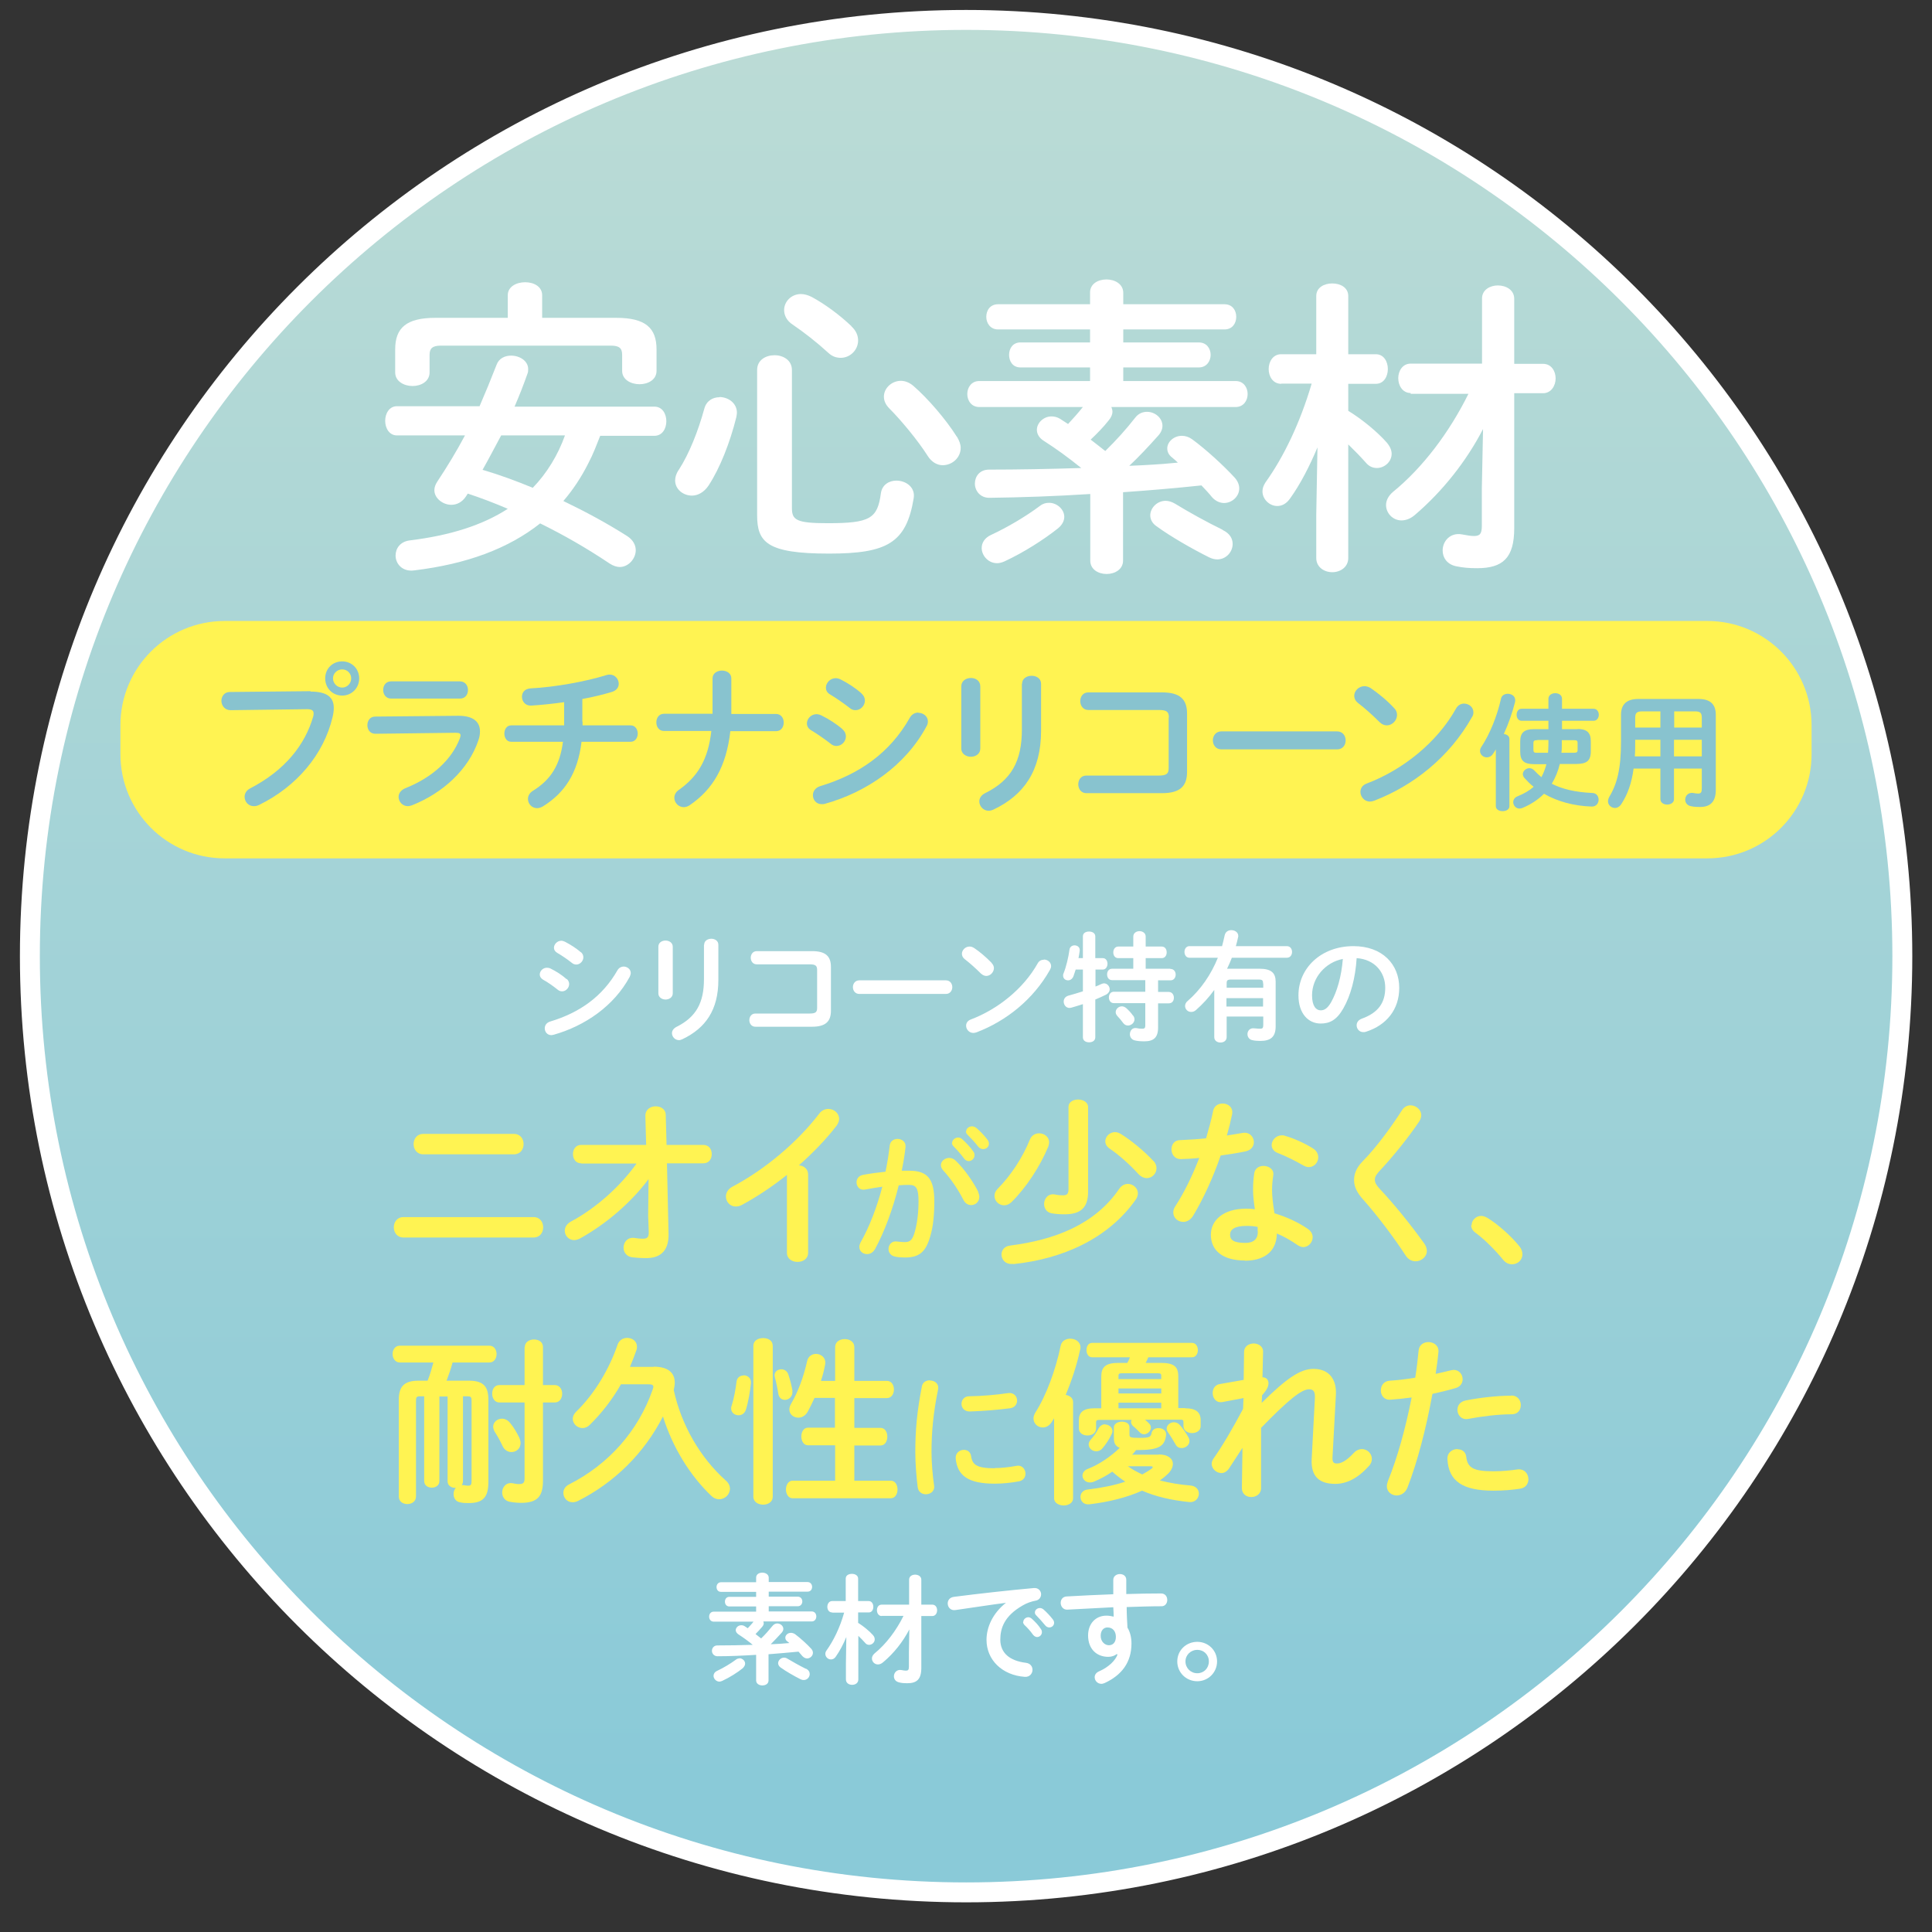 <svg width="194" height="194" viewBox="0 0 194 194" fill="none" xmlns="http://www.w3.org/2000/svg">
<rect x="0" y="0" width="194" height="194" fill="#333333" stroke="none"/>
<path d="M97.01 2C148.93 2 191.02 44.09 191.021 96.01C191.021 147.93 148.93 190.021 97.01 190.021C45.09 190.02 3 147.93 3 96.01C3 44.09 45.09 2 97.01 2Z" fill="url(#paint0_linear_240_609)" stroke="white" stroke-width="2"/>
<path d="M60.284 43.722C59.902 44.686 59.561 45.609 59.079 46.513C58.396 47.879 57.553 49.164 56.569 50.308C58.778 51.372 60.946 52.537 62.995 53.842C63.577 54.224 63.838 54.746 63.838 55.248C63.838 56.091 63.115 56.935 62.231 56.935C61.93 56.935 61.569 56.814 61.227 56.593C58.858 55.007 56.569 53.702 54.24 52.557C51.067 55.067 46.91 56.633 41.589 57.276C40.385 57.437 39.722 56.593 39.722 55.79C39.722 55.067 40.184 54.384 41.148 54.264C45.244 53.762 48.477 52.718 50.987 51.091C49.681 50.529 48.316 50.007 46.971 49.565L46.79 49.846C46.408 50.429 45.866 50.69 45.324 50.69C44.461 50.69 43.617 50.027 43.617 49.224C43.617 48.943 43.718 48.662 43.898 48.38C44.923 46.834 45.846 45.308 46.69 43.722H39.862C39.079 43.722 38.678 42.979 38.678 42.256C38.678 41.533 39.079 40.79 39.862 40.79H48.155C48.738 39.445 49.3 38.08 49.862 36.634C50.103 35.971 50.706 35.71 51.328 35.71C52.171 35.71 53.035 36.232 53.035 37.056C53.035 37.216 53.035 37.337 52.975 37.497C52.573 38.642 52.131 39.766 51.669 40.831H65.705C66.508 40.831 66.91 41.553 66.91 42.296C66.91 43.039 66.508 43.762 65.705 43.762H60.264L60.284 43.722ZM50.987 29.646C50.987 28.783 51.85 28.341 52.734 28.341C53.617 28.341 54.44 28.783 54.44 29.646V31.915H61.89C64.802 31.915 65.926 32.919 65.926 35.088V37.236C65.926 38.14 65.063 38.582 64.219 38.582C63.376 38.582 62.472 38.14 62.472 37.236V35.63C62.472 34.967 62.191 34.706 61.328 34.706H44.28C43.417 34.706 43.136 34.987 43.136 35.63V37.397C43.136 38.3 42.272 38.762 41.429 38.762C40.585 38.762 39.682 38.3 39.682 37.397V35.088C39.682 32.919 40.806 31.915 43.718 31.915H50.987V29.646ZM50.324 43.722C49.702 44.867 49.119 46.011 48.457 47.176C50.163 47.678 51.85 48.3 53.497 48.983C54.922 47.517 56.047 45.65 56.73 43.722H50.324Z" fill="white"/>
<path d="M72.231 39.867C73.094 39.867 73.998 40.449 73.998 41.453C73.998 41.573 73.957 41.734 73.937 41.895C73.295 44.465 72.291 47.015 71.146 48.762C70.684 49.445 70.062 49.766 69.48 49.766C68.616 49.766 67.793 49.144 67.793 48.24C67.793 47.899 67.913 47.517 68.174 47.156C69.199 45.569 70.102 43.3 70.725 41.031C70.945 40.228 71.588 39.887 72.251 39.887L72.231 39.867ZM76.026 37.156C76.026 36.152 76.889 35.67 77.773 35.67C78.656 35.67 79.52 36.172 79.52 37.156V51.011C79.52 52.216 79.961 52.537 83.114 52.537C87.371 52.537 88.114 52.075 88.455 49.525C88.576 48.662 89.299 48.26 90.001 48.26C90.965 48.26 91.929 48.923 91.748 50.027C91.005 54.525 89.078 55.589 83.234 55.589C76.99 55.589 76.026 54.445 76.026 51.714V37.176V37.156ZM85.483 32.758C85.985 33.22 86.166 33.722 86.166 34.184C86.166 35.148 85.363 35.931 84.419 35.931C84.017 35.931 83.576 35.81 83.174 35.429C81.99 34.345 80.745 33.381 79.6 32.598C78.978 32.196 78.737 31.634 78.737 31.132C78.737 30.288 79.459 29.526 80.423 29.526C80.765 29.526 81.106 29.626 81.487 29.807C82.833 30.529 84.319 31.634 85.503 32.758H85.483ZM96.085 43.843C96.326 44.244 96.467 44.626 96.467 44.967C96.467 45.971 95.604 46.714 94.66 46.714C94.138 46.714 93.576 46.433 93.174 45.81C92.17 44.224 90.463 42.176 89.319 41.031C88.917 40.63 88.756 40.228 88.756 39.827C88.756 38.963 89.56 38.24 90.463 38.24C90.865 38.24 91.306 38.401 91.708 38.742C93.174 40.007 95.001 42.136 96.085 43.863V43.843Z" fill="white"/>
<path d="M111.607 40.891C111.667 41.051 111.707 41.212 111.707 41.353C111.707 41.593 111.586 41.915 111.325 42.216C110.803 42.879 110.181 43.521 109.518 44.144C110.02 44.525 110.522 44.927 110.984 45.288C112.068 44.224 113.072 43.12 113.996 41.935C114.337 41.493 114.779 41.353 115.181 41.353C115.984 41.353 116.727 41.975 116.727 42.758C116.727 43.059 116.606 43.421 116.285 43.762C115.281 44.887 114.357 45.871 113.394 46.774C115 46.714 116.647 46.614 118.273 46.453C118.092 46.272 117.892 46.111 117.711 45.951C117.329 45.67 117.209 45.328 117.209 45.027C117.209 44.385 117.851 43.762 118.675 43.762C119.016 43.762 119.357 43.863 119.699 44.103C121.104 45.128 122.891 46.774 123.996 47.979C124.297 48.32 124.438 48.702 124.438 49.043C124.438 49.846 123.715 50.509 122.911 50.509C122.51 50.509 122.068 50.328 121.707 49.927C121.405 49.545 121.024 49.144 120.642 48.742C117.992 49.023 115.382 49.244 112.771 49.425V56.292C112.771 57.156 111.968 57.637 111.125 57.637C110.281 57.637 109.478 57.175 109.478 56.292V49.605C106.024 49.826 102.611 49.947 99.378 49.987C98.414 50.007 97.892 49.264 97.892 48.561C97.892 47.858 98.354 47.156 99.318 47.156C102.229 47.156 105.402 47.095 108.574 46.995C107.229 45.911 106.064 45.067 104.84 44.284C104.338 43.983 104.117 43.561 104.117 43.16C104.117 42.477 104.779 41.814 105.583 41.814C105.864 41.814 106.145 41.875 106.446 42.055C106.687 42.216 106.968 42.397 107.249 42.577C107.771 42.015 108.273 41.453 108.735 40.871H98.334C97.531 40.871 97.129 40.208 97.129 39.566C97.129 38.923 97.531 38.26 98.334 38.26H109.458V36.895H102.47C101.687 36.895 101.326 36.272 101.326 35.63C101.326 34.987 101.707 34.385 102.47 34.385H109.458V33.08H100.221C99.438 33.08 99.037 32.437 99.037 31.815C99.037 31.152 99.438 30.55 100.221 30.55H109.458V29.365C109.458 28.502 110.261 28.06 111.105 28.06C111.948 28.06 112.791 28.521 112.791 29.405V30.55H122.952C123.755 30.55 124.136 31.172 124.136 31.815C124.136 32.457 123.755 33.08 122.952 33.08H112.791V34.385H120.381C121.165 34.385 121.566 35.007 121.566 35.63C121.566 36.252 121.165 36.895 120.381 36.895H112.791V38.26H124.076C124.879 38.26 125.281 38.923 125.281 39.566C125.281 40.208 124.879 40.871 124.076 40.871H111.586L111.607 40.891ZM105.342 50.489C106.145 50.489 106.868 51.152 106.868 51.895C106.868 52.276 106.687 52.698 106.205 53.079C104.84 54.163 102.812 55.469 100.864 56.372C100.583 56.493 100.342 56.553 100.121 56.553C99.217 56.553 98.575 55.77 98.575 55.027C98.575 54.525 98.856 54.023 99.498 53.722C101.185 52.939 103.012 51.854 104.438 50.79C104.719 50.569 105.02 50.489 105.342 50.489ZM122.771 53.22C123.494 53.561 123.775 54.083 123.775 54.625C123.775 55.429 123.112 56.172 122.229 56.172C121.988 56.172 121.707 56.111 121.385 55.951C119.699 55.107 117.59 53.903 116.124 52.838C115.683 52.537 115.502 52.115 115.502 51.754C115.502 51.011 116.185 50.288 117.048 50.288C117.349 50.288 117.671 50.389 118.012 50.589C119.317 51.392 121.124 52.397 122.771 53.2V53.22Z" fill="white"/>
<path d="M128.657 38.541C127.814 38.541 127.392 37.798 127.392 37.056C127.392 36.312 127.834 35.57 128.637 35.57H132.171V29.726C132.171 28.863 132.974 28.461 133.777 28.461C134.581 28.461 135.384 28.863 135.384 29.726V35.57H138.155C138.958 35.57 139.36 36.312 139.36 37.056C139.36 37.798 138.958 38.541 138.155 38.541H135.384V41.252C136.789 42.116 138.275 43.34 139.239 44.425C139.58 44.826 139.741 45.208 139.741 45.569C139.741 46.373 139.018 46.995 138.255 46.995C137.854 46.995 137.452 46.834 137.131 46.433C136.609 45.85 136.006 45.228 135.384 44.626V56.031C135.384 56.955 134.581 57.457 133.777 57.457C132.974 57.457 132.171 56.955 132.171 56.031V51.674L132.292 44.927C131.508 46.794 130.585 48.601 129.561 50.027C129.179 50.589 128.717 50.81 128.255 50.81C127.472 50.81 126.77 50.127 126.77 49.344C126.77 49.023 126.87 48.762 127.071 48.441C128.898 45.891 130.545 42.477 131.709 38.521H128.657V38.541ZM141.649 39.465C140.846 39.465 140.404 38.722 140.404 37.979C140.404 37.236 140.846 36.513 141.649 36.513H148.817V29.967C148.817 29.104 149.62 28.662 150.404 28.662C151.247 28.662 152.05 29.124 152.05 30.008V36.533H154.942C155.785 36.533 156.207 37.276 156.207 37.999C156.207 38.722 155.765 39.485 154.942 39.485H152.05V53.039C152.05 56.031 150.906 57.055 148.315 57.055C147.452 57.055 146.91 56.995 146.287 56.874C145.283 56.694 144.862 55.971 144.862 55.268C144.862 54.364 145.604 53.441 146.809 53.662C147.372 53.762 147.673 53.822 147.994 53.822C148.576 53.822 148.797 53.642 148.797 52.798V49.043L148.918 43.08C147.251 46.312 144.841 49.344 142.09 51.694C141.629 52.095 141.167 52.256 140.725 52.256C139.862 52.256 139.179 51.533 139.179 50.71C139.179 50.268 139.4 49.806 139.862 49.405C142.874 46.955 145.544 43.401 147.452 39.545H141.649V39.465Z" fill="white"/>
<path d="M171.446 62.356H22.553C16.776 62.356 12.092 67.04 12.092 72.818V75.729C12.092 81.507 16.776 86.191 22.553 86.191H171.446C177.224 86.191 181.907 81.507 181.907 75.729V72.818C181.907 67.04 177.224 62.356 171.446 62.356Z" fill="#FFF352"/>
<path d="M31.188 69.444C32.855 69.444 33.517 70.027 33.517 71.091C33.517 71.352 33.477 71.673 33.397 71.995C32.513 75.77 29.762 79.002 26.007 80.83C25.807 80.93 25.646 80.95 25.485 80.95C24.943 80.95 24.562 80.508 24.562 80.006C24.562 79.705 24.722 79.364 25.124 79.163C28.638 77.336 30.626 74.786 31.449 71.954C31.489 71.834 31.489 71.734 31.489 71.633C31.489 71.332 31.288 71.212 30.827 71.212L23.156 71.312C22.554 71.312 22.232 70.83 22.232 70.368C22.232 69.946 22.514 69.485 23.076 69.485L31.188 69.404V69.444ZM36.068 68.119C36.068 69.083 35.325 69.846 34.361 69.846C33.397 69.846 32.654 69.103 32.654 68.119C32.654 67.135 33.397 66.412 34.361 66.412C35.325 66.412 36.068 67.155 36.068 68.119ZM33.437 68.119C33.437 68.621 33.859 69.043 34.361 69.043C34.863 69.043 35.264 68.621 35.264 68.119C35.264 67.617 34.863 67.216 34.361 67.216C33.859 67.216 33.437 67.617 33.437 68.119Z" fill="#88C3CF"/>
<path d="M46.047 71.874C47.513 71.874 48.196 72.476 48.196 73.44C48.196 73.701 48.155 74.023 48.035 74.344C47.051 77.275 44.461 79.645 41.348 80.87C41.208 80.91 41.087 80.95 40.947 80.95C40.405 80.95 40.023 80.488 40.023 80.026C40.023 79.685 40.224 79.364 40.666 79.163C43.457 78.059 45.364 76.251 46.167 74.163C46.208 74.043 46.248 73.922 46.248 73.842C46.248 73.641 46.087 73.581 45.746 73.581L37.694 73.681C37.152 73.681 36.891 73.26 36.891 72.818C36.891 72.376 37.152 71.954 37.674 71.954L46.047 71.874ZM46.188 68.42C46.71 68.42 46.991 68.842 46.991 69.284C46.991 69.725 46.73 70.147 46.188 70.147H39.26C38.758 70.147 38.477 69.725 38.477 69.284C38.477 68.842 38.738 68.42 39.26 68.42H46.188Z" fill="#88C3CF"/>
<path d="M58.496 72.477V72.838H63.335C63.797 72.838 64.038 73.26 64.038 73.661C64.038 74.063 63.797 74.484 63.335 74.484H58.395C58.014 77.657 56.689 79.625 54.52 80.97C54.319 81.091 54.098 81.151 53.938 81.151C53.395 81.151 53.014 80.709 53.014 80.227C53.014 79.946 53.154 79.625 53.516 79.404C55.303 78.3 56.227 76.834 56.528 74.484H51.327C50.865 74.484 50.645 74.063 50.645 73.661C50.645 73.26 50.865 72.838 51.327 72.838H56.648C56.648 72.677 56.648 72.517 56.648 72.336V70.509C55.504 70.669 54.359 70.79 53.355 70.85C52.753 70.89 52.412 70.428 52.412 69.966C52.412 69.545 52.673 69.163 53.275 69.123C55.725 69.003 58.897 68.42 60.925 67.778C61.046 67.738 61.126 67.738 61.227 67.738C61.769 67.738 62.13 68.2 62.13 68.661C62.13 68.983 61.95 69.304 61.488 69.465C60.624 69.726 59.6 69.987 58.476 70.187V72.456L58.496 72.477Z" fill="#88C3CF"/>
<path d="M71.549 71.693C71.549 71.472 71.549 71.232 71.549 70.991V68.119C71.549 67.597 72.031 67.336 72.493 67.336C72.954 67.336 73.436 67.597 73.436 68.119V71.131C73.436 71.312 73.436 71.493 73.436 71.693H77.934C78.436 71.693 78.697 72.115 78.697 72.557C78.697 72.999 78.436 73.42 77.934 73.42H73.336C72.934 76.974 71.589 79.263 69.26 80.85C69.059 80.99 68.838 81.051 68.657 81.051C68.135 81.051 67.713 80.609 67.713 80.107C67.713 79.846 67.834 79.545 68.155 79.324C70.063 77.978 71.107 76.272 71.428 73.4H66.669C66.167 73.4 65.906 72.978 65.906 72.537C65.906 72.095 66.167 71.673 66.669 71.673H71.529L71.549 71.693Z" fill="#88C3CF"/>
<path d="M84.6 73.24C84.841 73.44 84.941 73.701 84.941 73.942C84.941 74.444 84.519 74.906 83.997 74.906C83.796 74.906 83.596 74.846 83.415 74.685C82.853 74.244 82.009 73.661 81.467 73.34C81.146 73.159 81.025 72.898 81.025 72.637C81.025 72.175 81.447 71.713 81.989 71.713C82.13 71.713 82.311 71.754 82.471 71.834C83.214 72.195 83.997 72.697 84.62 73.24H84.6ZM92.21 71.573C92.692 71.573 93.174 71.914 93.174 72.436C93.174 72.597 93.134 72.778 93.033 72.938C90.925 76.874 87.009 79.545 82.853 80.709C82.732 80.749 82.612 80.749 82.511 80.749C81.949 80.749 81.628 80.308 81.628 79.846C81.628 79.484 81.849 79.103 82.351 78.942C86.286 77.758 89.379 75.589 91.367 72.055C91.567 71.713 91.889 71.553 92.21 71.553V71.573ZM86.507 69.645C86.748 69.846 86.849 70.107 86.849 70.348C86.849 70.85 86.427 71.312 85.905 71.312C85.704 71.312 85.503 71.252 85.323 71.091C84.76 70.649 83.917 70.067 83.375 69.746C83.053 69.565 82.933 69.324 82.933 69.043C82.933 68.581 83.355 68.099 83.917 68.099C84.058 68.099 84.238 68.139 84.399 68.22C85.122 68.581 85.905 69.083 86.527 69.645H86.507Z" fill="#88C3CF"/>
<path d="M98.435 75.167C98.435 75.709 97.953 75.99 97.491 75.99C97.029 75.99 96.527 75.709 96.527 75.167V68.922C96.527 68.36 97.009 68.079 97.491 68.079C97.973 68.079 98.435 68.36 98.435 68.922V75.167ZM102.632 68.661C102.632 68.119 103.114 67.858 103.595 67.858C104.057 67.858 104.539 68.119 104.539 68.661V73.38C104.539 77.396 102.812 79.846 99.76 81.292C99.579 81.372 99.419 81.412 99.278 81.412C98.736 81.412 98.335 80.95 98.335 80.468C98.335 80.167 98.515 79.846 98.917 79.645C101.567 78.34 102.612 76.412 102.612 73.24V68.641L102.632 68.661Z" fill="#88C3CF"/>
<path d="M117.37 72.035C117.37 71.452 117.129 71.292 116.346 71.292H109.277C108.755 71.292 108.474 70.85 108.474 70.408C108.474 69.966 108.735 69.525 109.277 69.525H116.687C118.494 69.525 119.197 70.228 119.197 71.653V77.517C119.197 78.942 118.494 79.645 116.687 79.645H109.077C108.555 79.645 108.273 79.203 108.273 78.761C108.273 78.32 108.534 77.878 109.077 77.878H116.325C117.109 77.878 117.35 77.717 117.35 77.135V72.055L117.37 72.035Z" fill="#88C3CF"/>
<path d="M134.259 73.44C134.821 73.44 135.122 73.882 135.122 74.344C135.122 74.806 134.841 75.248 134.259 75.248H122.652C122.07 75.248 121.789 74.786 121.789 74.344C121.789 73.902 122.07 73.44 122.652 73.44H134.259Z" fill="#88C3CF"/>
<path d="M140 71.111C140.201 71.312 140.281 71.553 140.281 71.794C140.281 72.336 139.8 72.838 139.257 72.838C139.016 72.838 138.755 72.737 138.535 72.517C137.812 71.794 137.069 71.131 136.366 70.589C136.105 70.388 135.984 70.127 135.984 69.866C135.984 69.364 136.446 68.902 137.008 68.902C137.209 68.902 137.43 68.963 137.651 69.103C138.374 69.605 139.237 70.288 139.98 71.091L140 71.111ZM146.988 70.649C147.49 70.649 147.952 70.99 147.952 71.533C147.952 71.693 147.912 71.874 147.791 72.035C145.542 76.031 141.908 78.902 137.972 80.408C137.812 80.468 137.671 80.488 137.551 80.488C136.988 80.488 136.607 79.986 136.607 79.525C136.607 79.183 136.788 78.842 137.229 78.681C140.844 77.316 144.297 74.565 146.205 71.151C146.386 70.81 146.707 70.649 147.008 70.649H146.988Z" fill="#88C3CF"/>
<path d="M150.202 75.248C150.121 75.408 150.021 75.549 149.92 75.689C149.76 75.95 149.519 76.051 149.298 76.051C148.937 76.051 148.615 75.77 148.615 75.408C148.615 75.268 148.655 75.127 148.756 74.987C149.599 73.722 150.342 71.874 150.724 70.147C150.804 69.806 151.105 69.665 151.406 69.665C151.768 69.665 152.149 69.886 152.149 70.308C152.149 70.368 152.149 70.428 152.129 70.509C151.868 71.533 151.487 72.657 151.005 73.701C151.306 73.742 151.567 73.902 151.567 74.203V80.95C151.567 81.292 151.226 81.452 150.884 81.452C150.543 81.452 150.202 81.292 150.202 80.95V75.268V75.248ZM158.394 73.199C159.318 73.199 159.739 73.541 159.739 74.424V75.448C159.739 76.452 159.258 76.693 158.334 76.713H156.627C156.466 77.416 156.185 78.079 155.824 78.701C156.888 79.243 158.193 79.545 159.86 79.625C160.322 79.625 160.523 79.966 160.523 80.308C160.523 80.649 160.282 81.01 159.82 80.99C158.013 80.93 156.366 80.468 155.041 79.705C154.438 80.308 153.695 80.79 152.872 81.131C152.772 81.171 152.671 81.191 152.571 81.191C152.21 81.191 151.949 80.87 151.949 80.549C151.949 80.328 152.069 80.087 152.37 79.966C153.013 79.705 153.555 79.404 153.997 79.002C153.655 78.742 153.354 78.42 153.073 78.119C152.973 77.999 152.912 77.858 152.912 77.737C152.912 77.416 153.234 77.135 153.575 77.135C153.756 77.135 153.936 77.215 154.097 77.396C154.298 77.617 154.539 77.838 154.78 78.039C155.001 77.617 155.161 77.195 155.282 76.734H154.057C153.013 76.734 152.651 76.372 152.651 75.468V74.444C152.651 73.561 153.073 73.219 153.997 73.219H155.483V72.376H152.792C152.45 72.376 152.29 72.075 152.29 71.774C152.29 71.472 152.45 71.171 152.792 71.171H155.483V70.167C155.483 69.806 155.824 69.605 156.165 69.605C156.507 69.605 156.848 69.786 156.848 70.167V71.171H160.021C160.362 71.171 160.543 71.472 160.543 71.774C160.543 72.075 160.362 72.376 160.021 72.376H156.848V73.219H158.434L158.394 73.199ZM154.378 74.324C154.057 74.324 153.977 74.384 153.977 74.625V75.288C153.977 75.589 154.117 75.589 154.378 75.589H155.442C155.462 75.288 155.483 75.007 155.483 74.705V74.304H154.378V74.324ZM156.828 74.766C156.828 75.047 156.828 75.308 156.788 75.589H158.013C158.334 75.589 158.414 75.529 158.414 75.288V74.625C158.414 74.364 158.334 74.324 158.013 74.324H156.828V74.786V74.766Z" fill="#88C3CF"/>
<path d="M170.563 70.187C171.768 70.187 172.29 70.75 172.29 71.774V79.324C172.29 80.408 171.828 81.031 170.724 81.031C170.463 81.031 170.121 81.031 169.78 80.95C169.398 80.87 169.218 80.589 169.218 80.288C169.218 79.926 169.519 79.545 170.021 79.625C170.222 79.665 170.342 79.685 170.523 79.685C170.804 79.685 170.884 79.545 170.884 79.163V77.175H168.093V80.247C168.093 80.609 167.752 80.79 167.41 80.79C167.069 80.79 166.728 80.609 166.728 80.247V77.175H164.037C163.836 78.661 163.435 79.766 162.812 80.729C162.631 81.01 162.39 81.131 162.17 81.131C161.808 81.131 161.467 80.85 161.467 80.468C161.467 80.328 161.507 80.187 161.587 80.026C162.39 78.701 162.772 77.175 162.772 74.464V71.774C162.772 70.75 163.314 70.187 164.499 70.187H170.543H170.563ZM166.728 75.95V74.284H164.198V74.484C164.198 74.987 164.198 75.468 164.158 75.95H166.728ZM166.728 73.059V71.432H164.9C164.358 71.432 164.198 71.593 164.198 72.075V73.059H166.728ZM168.093 73.059H170.884V72.075C170.884 71.593 170.744 71.432 170.202 71.432H168.113V73.059H168.093ZM168.093 74.284V75.95H170.884V74.284H168.093Z" fill="#88C3CF"/>
<path d="M56.91 98.299C57.091 98.46 57.151 98.641 57.151 98.821C57.151 99.183 56.83 99.544 56.448 99.544C56.308 99.544 56.147 99.504 56.006 99.383C55.585 99.042 54.962 98.6 54.541 98.379C54.3 98.239 54.199 98.038 54.199 97.857C54.199 97.516 54.5 97.175 54.922 97.175C55.023 97.175 55.163 97.195 55.283 97.255C55.846 97.536 56.428 97.897 56.89 98.319L56.91 98.299ZM62.613 97.054C62.974 97.054 63.336 97.315 63.336 97.697C63.336 97.817 63.295 97.938 63.235 98.078C61.649 101.03 58.717 103.018 55.605 103.901C55.525 103.921 55.424 103.942 55.364 103.942C54.942 103.942 54.701 103.6 54.701 103.259C54.701 102.978 54.862 102.697 55.243 102.576C58.195 101.693 60.504 100.066 62.01 97.416C62.171 97.155 62.412 97.054 62.633 97.054H62.613ZM58.336 95.608C58.516 95.769 58.577 95.95 58.577 96.13C58.577 96.492 58.255 96.853 57.874 96.853C57.733 96.853 57.573 96.813 57.432 96.693C57.01 96.351 56.388 95.93 55.966 95.689C55.725 95.548 55.625 95.368 55.625 95.167C55.625 94.825 55.946 94.464 56.368 94.464C56.468 94.464 56.609 94.504 56.729 94.564C57.271 94.845 57.854 95.207 58.336 95.629V95.608Z" fill="white"/>
<path d="M67.555 99.745C67.555 100.146 67.194 100.367 66.832 100.367C66.471 100.367 66.109 100.146 66.109 99.745V95.066C66.109 94.645 66.471 94.444 66.832 94.444C67.194 94.444 67.555 94.665 67.555 95.066V99.745ZM70.708 94.865C70.708 94.464 71.069 94.263 71.43 94.263C71.772 94.263 72.133 94.464 72.133 94.865V98.4C72.133 101.411 70.848 103.239 68.539 104.343C68.398 104.403 68.298 104.444 68.178 104.444C67.776 104.444 67.475 104.102 67.475 103.741C67.475 103.52 67.615 103.279 67.917 103.118C69.904 102.134 70.688 100.689 70.688 98.319V94.885L70.708 94.865Z" fill="white"/>
<path d="M82.051 97.396C82.051 96.954 81.871 96.833 81.288 96.833H75.987C75.585 96.833 75.385 96.492 75.385 96.171C75.385 95.849 75.585 95.508 75.987 95.508H81.549C82.915 95.508 83.437 96.03 83.437 97.094V101.492C83.437 102.556 82.915 103.098 81.549 103.098H75.847C75.445 103.098 75.244 102.757 75.244 102.436C75.244 102.114 75.445 101.773 75.847 101.773H81.288C81.871 101.773 82.051 101.653 82.051 101.211V97.416V97.396Z" fill="white"/>
<path d="M94.982 98.44C95.403 98.44 95.624 98.781 95.624 99.122C95.624 99.464 95.403 99.805 94.982 99.805H86.287C85.865 99.805 85.644 99.464 85.644 99.122C85.644 98.781 85.865 98.44 86.287 98.44H94.982Z" fill="white"/>
<path d="M99.582 96.713C99.742 96.874 99.803 97.054 99.803 97.215C99.803 97.617 99.441 97.998 99.04 97.998C98.859 97.998 98.678 97.918 98.497 97.757C97.955 97.215 97.393 96.713 96.871 96.311C96.67 96.151 96.59 95.97 96.59 95.769C96.59 95.408 96.931 95.046 97.353 95.046C97.513 95.046 97.654 95.086 97.835 95.207C98.377 95.568 99.019 96.111 99.582 96.693V96.713ZM104.823 96.352C105.184 96.352 105.545 96.612 105.545 97.014C105.545 97.135 105.505 97.255 105.425 97.396C103.738 100.388 101.007 102.536 98.056 103.661C97.935 103.701 97.835 103.721 97.734 103.721C97.313 103.721 97.011 103.359 97.011 102.998C97.011 102.737 97.152 102.496 97.473 102.375C100.184 101.351 102.774 99.283 104.2 96.733C104.341 96.472 104.582 96.371 104.803 96.371L104.823 96.352Z" fill="white"/>
<path d="M110.746 96.211C111.047 96.211 111.208 96.492 111.208 96.773C111.208 97.054 111.047 97.355 110.746 97.355H110.003V99.062C110.204 98.982 110.405 98.901 110.565 98.821C110.666 98.781 110.766 98.741 110.846 98.741C111.188 98.741 111.429 99.042 111.429 99.343C111.429 99.524 111.328 99.725 111.087 99.865C110.746 100.026 110.384 100.207 109.983 100.367V104.162C109.983 104.504 109.682 104.664 109.36 104.664C109.039 104.664 108.738 104.504 108.738 104.162V100.829C108.316 100.97 107.895 101.09 107.553 101.191C107.493 101.191 107.433 101.211 107.393 101.211C107.031 101.211 106.81 100.889 106.81 100.568C106.81 100.327 106.951 100.086 107.252 99.986C107.714 99.865 108.216 99.705 108.738 99.544V97.355H108.015C107.935 97.596 107.854 97.817 107.794 98.018C107.674 98.319 107.453 98.44 107.252 98.44C106.971 98.44 106.75 98.259 106.75 97.958C106.75 97.897 106.75 97.817 106.79 97.757C107.051 97.114 107.292 96.11 107.393 95.347C107.433 95.066 107.674 94.926 107.895 94.926C108.176 94.926 108.457 95.106 108.417 95.468C108.397 95.709 108.336 95.95 108.296 96.211H108.738V94.022C108.738 93.681 109.039 93.54 109.36 93.54C109.682 93.54 109.983 93.701 109.983 94.022V96.211H110.726H110.746ZM117.533 97.295C117.874 97.295 118.055 97.576 118.055 97.857C118.055 98.138 117.894 98.44 117.533 98.44H116.288V99.604H117.352C117.694 99.604 117.874 99.885 117.874 100.187C117.874 100.488 117.714 100.749 117.352 100.749H116.288V103.179C116.288 104.203 115.826 104.564 114.902 104.564C114.541 104.564 114.24 104.544 113.919 104.464C113.617 104.383 113.457 104.122 113.457 103.861C113.457 103.5 113.698 103.158 114.139 103.239C114.32 103.279 114.481 103.299 114.702 103.299C114.923 103.299 115.003 103.219 115.003 102.998V100.729H111.85C111.509 100.729 111.348 100.448 111.348 100.146C111.348 99.845 111.529 99.584 111.85 99.584H115.003V98.42H111.67C111.328 98.42 111.168 98.138 111.168 97.837C111.168 97.536 111.348 97.275 111.67 97.275H113.798V96.211H112.292C111.951 96.211 111.79 95.93 111.79 95.629C111.79 95.327 111.971 95.046 112.292 95.046H113.798V94.042C113.798 93.681 114.119 93.5 114.421 93.5C114.722 93.5 115.043 93.681 115.043 94.042V95.046H116.649C116.991 95.046 117.151 95.327 117.151 95.629C117.151 95.93 116.991 96.211 116.649 96.211H115.043V97.275H117.493L117.533 97.295ZM113.798 101.994C113.878 102.114 113.919 102.235 113.919 102.355C113.919 102.697 113.597 102.978 113.256 102.978C113.095 102.978 112.915 102.897 112.794 102.737C112.593 102.456 112.413 102.255 112.192 102.014C112.091 101.893 112.031 101.773 112.031 101.632C112.031 101.331 112.312 101.05 112.653 101.05C112.794 101.05 112.955 101.11 113.095 101.231C113.336 101.452 113.577 101.693 113.778 101.994H113.798Z" fill="white"/>
<path d="M123.174 102.074V104.142C123.174 104.504 122.873 104.685 122.552 104.685C122.231 104.685 121.929 104.504 121.929 104.142V99.403C121.367 100.187 120.745 100.849 120.082 101.432C119.921 101.572 119.761 101.612 119.6 101.612C119.259 101.612 118.998 101.331 118.998 101.01C118.998 100.849 119.078 100.648 119.259 100.508C120.564 99.383 121.608 97.857 122.291 96.171H119.439C119.098 96.171 118.938 95.87 118.938 95.588C118.938 95.307 119.098 95.006 119.439 95.006H122.713C122.813 94.645 122.893 94.283 122.974 93.922C123.054 93.56 123.335 93.4 123.636 93.4C123.978 93.4 124.339 93.6 124.339 93.982C124.339 94.022 124.339 94.082 124.319 94.123C124.259 94.424 124.178 94.705 124.098 95.006H129.218C129.56 95.006 129.74 95.287 129.74 95.588C129.74 95.89 129.56 96.171 129.218 96.171H123.696C123.556 96.532 123.395 96.914 123.215 97.275C123.315 97.275 123.415 97.275 123.536 97.275H126.488C127.672 97.275 128.094 97.717 128.094 98.58V103.058C128.094 104.102 127.612 104.524 126.548 104.524C126.307 104.524 125.965 104.504 125.745 104.444C125.423 104.383 125.263 104.102 125.263 103.841C125.263 103.52 125.504 103.199 125.945 103.259C126.146 103.279 126.427 103.299 126.548 103.299C126.769 103.299 126.849 103.219 126.849 102.938V102.074H123.174ZM126.829 98.761C126.829 98.44 126.769 98.359 126.347 98.359H123.656C123.235 98.359 123.174 98.44 123.174 98.761V99.183H126.849V98.761H126.829ZM126.829 100.227H123.154V101.07H126.829V100.227Z" fill="white"/>
<path d="M130.383 99.946C130.383 97.235 132.632 95.006 135.905 95.006C138.816 95.006 140.503 96.833 140.503 99.203C140.503 101.351 139.238 102.938 137.17 103.6C137.069 103.64 136.989 103.64 136.889 103.64C136.487 103.64 136.226 103.299 136.226 102.958C136.226 102.697 136.367 102.436 136.728 102.295C138.415 101.693 139.097 100.669 139.097 99.183C139.097 97.617 138.033 96.331 136.226 96.211C136.106 98.199 135.624 99.986 134.881 101.271C134.218 102.436 133.515 102.777 132.612 102.777C131.387 102.777 130.383 101.793 130.383 99.946ZM131.748 99.946C131.748 101.05 132.17 101.452 132.612 101.452C132.973 101.452 133.294 101.271 133.656 100.649C134.258 99.584 134.7 98.058 134.841 96.291C133.074 96.633 131.748 98.179 131.748 99.946Z" fill="white"/>
<path d="M53.579 122.214C54.221 122.214 54.543 122.716 54.543 123.238C54.543 123.76 54.221 124.262 53.579 124.262H40.507C39.864 124.262 39.543 123.74 39.543 123.238C39.543 122.736 39.864 122.214 40.507 122.214H53.579ZM51.611 113.861C52.254 113.861 52.575 114.363 52.575 114.885C52.575 115.407 52.254 115.909 51.611 115.909H42.495C41.852 115.909 41.531 115.387 41.531 114.885C41.531 114.383 41.852 113.861 42.495 113.861H51.611Z" fill="#FFF352"/>
<path d="M58.358 116.813C57.795 116.813 57.534 116.351 57.534 115.889C57.534 115.427 57.795 114.966 58.358 114.966H64.883L64.803 112.014C64.803 111.431 65.305 111.09 65.827 111.09C66.349 111.09 66.851 111.371 66.851 111.974L66.932 114.966H70.626C71.209 114.966 71.47 115.427 71.47 115.889C71.47 116.351 71.209 116.813 70.626 116.813H66.972L67.132 123.901C67.173 125.768 66.128 126.331 64.903 126.331C64.301 126.331 63.819 126.291 63.478 126.25C62.895 126.17 62.614 125.728 62.614 125.287C62.614 124.744 62.996 124.222 63.679 124.303C63.94 124.343 64.261 124.383 64.562 124.383C64.984 124.383 65.165 124.242 65.144 123.7L65.084 122.074L65.124 118.399C63.357 120.769 60.847 122.917 58.237 124.363C58.036 124.463 57.835 124.524 57.655 124.524C57.112 124.524 56.711 124.082 56.711 123.58C56.711 123.238 56.912 122.877 57.374 122.636C59.843 121.311 62.273 119.142 63.92 116.833H58.378L58.358 116.813Z" fill="#FFF352"/>
<path d="M79.019 117.977C77.533 119.162 75.987 120.186 74.501 120.989C74.28 121.11 74.079 121.15 73.878 121.15C73.296 121.15 72.894 120.668 72.894 120.146C72.894 119.785 73.095 119.383 73.577 119.142C76.81 117.435 80.083 114.684 82.272 111.813C82.513 111.492 82.854 111.351 83.175 111.351C83.738 111.351 84.26 111.773 84.26 112.355C84.26 112.556 84.179 112.777 84.019 113.018C82.954 114.403 81.649 115.749 80.224 117.014C80.706 117.054 81.147 117.375 81.147 117.937V125.789C81.147 126.411 80.625 126.712 80.083 126.712C79.541 126.712 79.019 126.411 79.019 125.789V117.998V117.977Z" fill="#FFF352"/>
<path d="M87.835 125.467C87.634 125.789 87.353 125.929 87.072 125.929C86.65 125.929 86.289 125.648 86.289 125.206C86.289 125.086 86.329 124.925 86.409 124.764C87.313 123.178 88.056 121.21 88.598 119.162C88.016 119.242 87.433 119.343 86.891 119.443C86.329 119.564 86.008 119.142 86.008 118.72C86.008 118.399 86.209 118.058 86.65 117.977C87.373 117.837 88.156 117.736 88.919 117.656C89.1 116.793 89.241 115.889 89.341 115.026C89.401 114.564 89.763 114.363 90.124 114.363C90.546 114.363 90.988 114.644 90.927 115.186C90.847 115.949 90.707 116.753 90.546 117.556C90.827 117.556 91.088 117.556 91.309 117.556C93.136 117.556 93.819 118.379 93.819 120.628C93.819 121.973 93.698 123.178 93.437 124.042C92.996 125.688 92.333 126.27 90.887 126.27C90.546 126.27 90.184 126.25 89.923 126.19C89.442 126.11 89.221 125.768 89.221 125.427C89.221 125.005 89.522 124.584 90.064 124.664C90.325 124.684 90.546 124.724 90.847 124.724C91.349 124.724 91.61 124.564 91.851 123.72C92.092 122.897 92.233 121.793 92.233 120.608C92.233 119.323 91.992 118.981 91.309 118.981C90.988 118.981 90.646 118.981 90.245 119.022C89.662 121.391 88.819 123.68 87.835 125.487V125.467ZM98.216 119.704C98.297 119.865 98.337 120.046 98.337 120.186C98.337 120.688 97.935 121.009 97.514 121.009C97.233 121.009 96.911 120.849 96.731 120.467C96.208 119.443 95.465 118.339 94.702 117.516C94.542 117.335 94.481 117.154 94.481 116.994C94.481 116.592 94.883 116.271 95.305 116.271C95.526 116.271 95.767 116.351 95.967 116.552C96.871 117.415 97.754 118.72 98.237 119.684L98.216 119.704ZM95.606 114.765C95.606 114.484 95.887 114.222 96.208 114.222C96.329 114.222 96.469 114.263 96.61 114.383C96.992 114.724 97.433 115.186 97.734 115.628C97.835 115.749 97.855 115.889 97.855 116.01C97.855 116.331 97.574 116.592 97.273 116.592C97.112 116.592 96.931 116.512 96.791 116.311C96.449 115.849 96.068 115.427 95.727 115.086C95.626 114.965 95.586 114.865 95.586 114.765H95.606ZM97.012 113.62C97.012 113.339 97.273 113.098 97.614 113.098C97.754 113.098 97.895 113.158 98.036 113.259C98.417 113.58 98.839 114.022 99.14 114.423C99.26 114.564 99.301 114.704 99.301 114.845C99.301 115.166 99.04 115.387 98.718 115.387C98.558 115.387 98.357 115.307 98.216 115.126C97.895 114.704 97.493 114.283 97.152 113.941C97.032 113.821 96.992 113.72 96.992 113.6L97.012 113.62Z" fill="#FFF352"/>
<path d="M104.341 113.801C104.843 113.801 105.345 114.142 105.345 114.704C105.345 114.845 105.305 114.986 105.265 115.126C104.441 117.114 103.056 119.242 101.57 120.708C101.329 120.929 101.088 121.03 100.827 121.03C100.305 121.03 99.863 120.608 99.863 120.086C99.863 119.845 99.944 119.604 100.205 119.343C101.47 118.078 102.695 116.231 103.417 114.423C103.598 113.982 103.98 113.801 104.341 113.801ZM101.731 126.913C100.968 126.993 100.566 126.491 100.566 125.969C100.566 125.548 100.847 125.126 101.47 125.066C105.867 124.503 109.943 122.977 112.393 119.363C112.634 119.022 112.955 118.881 113.257 118.881C113.779 118.881 114.261 119.303 114.261 119.825C114.261 120.006 114.2 120.206 114.08 120.407C111.289 124.403 106.65 126.431 101.751 126.933L101.731 126.913ZM109.261 119.664C109.261 121.271 108.518 121.933 106.891 121.933C106.309 121.933 105.968 121.893 105.606 121.833C105.064 121.732 104.843 121.311 104.843 120.889C104.843 120.347 105.265 119.805 105.947 119.945C106.229 120.006 106.47 120.026 106.731 120.026C107.152 120.026 107.293 119.885 107.293 119.383V111.15C107.293 110.648 107.775 110.407 108.257 110.407C108.739 110.407 109.261 110.668 109.261 111.17V119.664ZM115.827 116.572C116.048 116.813 116.128 117.054 116.128 117.315C116.128 117.837 115.686 118.299 115.164 118.299C114.883 118.299 114.582 118.178 114.301 117.877C113.417 116.913 112.413 116.01 111.409 115.327C111.108 115.106 110.988 114.865 110.988 114.604C110.988 114.122 111.429 113.68 111.971 113.68C112.172 113.68 112.373 113.761 112.574 113.881C113.498 114.463 114.763 115.447 115.827 116.592V116.572Z" fill="#FFF352"/>
<path d="M121.809 111.572C121.91 111.03 122.352 110.809 122.773 110.809C123.336 110.809 123.858 111.211 123.717 111.913C123.576 112.596 123.396 113.319 123.195 114.022C123.737 113.941 124.279 113.841 124.781 113.761C125.464 113.64 125.906 114.162 125.906 114.684C125.906 115.086 125.665 115.468 125.103 115.608C124.339 115.769 123.456 115.909 122.572 116.03C121.83 118.198 120.846 120.347 119.822 122.054C119.56 122.495 119.179 122.696 118.818 122.696C118.275 122.696 117.814 122.295 117.814 121.753C117.814 121.552 117.874 121.331 118.014 121.13C118.938 119.704 119.741 118.038 120.424 116.271C119.761 116.351 119.119 116.371 118.556 116.391C117.954 116.391 117.633 115.909 117.633 115.407C117.633 114.945 117.914 114.484 118.496 114.484C119.299 114.443 120.203 114.403 121.107 114.303C121.368 113.379 121.629 112.476 121.809 111.592V111.572ZM125.002 126.572C122.874 126.572 121.589 125.648 121.589 123.981C121.589 122.556 122.813 121.371 125.103 121.371C125.384 121.371 125.685 121.371 126.006 121.431C125.886 120.608 125.825 120.006 125.825 119.524C125.825 118.761 125.866 118.359 125.946 117.797C126.026 117.295 126.448 117.074 126.87 117.074C127.412 117.074 127.954 117.415 127.853 118.038C127.773 118.56 127.733 119.002 127.733 119.504C127.733 120.006 127.793 120.708 127.974 121.833C129.119 122.174 130.303 122.696 131.327 123.399C131.669 123.64 131.809 123.941 131.809 124.242C131.809 124.744 131.388 125.226 130.865 125.226C130.685 125.226 130.464 125.146 130.263 125.005C129.6 124.544 128.898 124.142 128.215 123.861C128.175 125.869 126.709 126.592 125.002 126.592V126.572ZM126.287 123.64C126.287 123.479 126.287 123.339 126.287 123.198C125.886 123.118 125.524 123.098 125.163 123.098C123.918 123.098 123.516 123.499 123.516 123.981C123.516 124.503 123.878 124.805 125.042 124.805C125.866 124.805 126.307 124.443 126.307 123.66L126.287 123.64ZM131.789 115.287C132.211 115.528 132.371 115.889 132.371 116.21C132.371 116.733 131.95 117.194 131.428 117.194C131.247 117.194 131.066 117.134 130.886 117.034C130.042 116.552 129.119 116.09 128.335 115.789C127.894 115.628 127.693 115.307 127.693 114.986C127.693 114.504 128.115 114.002 128.717 114.002C128.817 114.002 128.938 114.002 129.058 114.062C129.922 114.303 131.026 114.805 131.789 115.287Z" fill="#FFF352"/>
<path d="M141.629 110.99C142.171 110.99 142.714 111.411 142.714 111.994C142.714 112.194 142.633 112.415 142.493 112.636C141.408 114.243 139.822 116.21 138.437 117.676C138.176 117.998 138.055 118.178 138.055 118.459C138.055 118.761 138.196 118.981 138.477 119.303C140.063 120.989 141.669 122.997 143.015 124.865C143.196 125.126 143.276 125.387 143.276 125.608C143.276 126.21 142.714 126.652 142.151 126.652C141.77 126.652 141.408 126.471 141.147 126.07C139.983 124.283 138.336 122.094 136.911 120.487C136.248 119.765 135.967 119.142 135.967 118.5C135.967 117.917 136.168 117.295 136.81 116.632C138.196 115.226 139.682 113.198 140.786 111.472C141.007 111.13 141.328 110.99 141.629 110.99Z" fill="#FFF352"/>
<path d="M147.773 123.018C147.773 122.536 148.194 122.094 148.736 122.094C148.937 122.094 149.138 122.174 149.359 122.295C150.363 122.897 151.728 124.102 152.552 125.126C152.793 125.407 152.873 125.708 152.873 125.949C152.873 126.532 152.391 126.953 151.829 126.953C151.528 126.953 151.206 126.833 150.945 126.511C150.122 125.507 149.038 124.423 148.154 123.781C147.853 123.56 147.732 123.299 147.732 123.038L147.773 123.018Z" fill="#FFF352"/>
<path d="M44.121 140.206V148.72C44.121 149.161 43.739 149.382 43.358 149.382C42.976 149.382 42.594 149.161 42.594 148.72V140.206H42.233C41.831 140.206 41.771 140.286 41.771 140.668V150.266C41.771 150.768 41.349 151.029 40.908 151.029C40.466 151.029 40.044 150.788 40.044 150.266V140.567C40.044 139.302 40.506 138.64 42.012 138.64H42.936C43.177 138.057 43.358 137.415 43.518 136.812H40.145C39.683 136.812 39.422 136.391 39.422 135.969C39.422 135.547 39.663 135.126 40.145 135.126H49.141C49.623 135.126 49.863 135.547 49.863 135.969C49.863 136.391 49.623 136.812 49.141 136.812H45.446C45.285 137.415 45.064 138.057 44.843 138.64H47.092C48.598 138.64 49.04 139.282 49.04 140.547V148.82C49.04 150.326 48.518 150.929 47.072 150.929C46.771 150.929 46.49 150.929 46.169 150.848C45.747 150.768 45.546 150.406 45.546 150.025C45.546 149.784 45.627 149.563 45.767 149.402H45.707C45.325 149.402 44.944 149.182 44.944 148.74V140.226H44.121V140.206ZM46.49 148.72C46.49 148.86 46.45 149.001 46.37 149.121C46.41 149.121 46.45 149.121 46.51 149.121C46.731 149.161 46.851 149.182 47.012 149.182C47.313 149.182 47.353 149.061 47.353 148.639V140.668C47.353 140.266 47.273 140.206 46.892 140.206H46.49V148.72ZM52.695 135.266C52.695 134.764 53.157 134.503 53.618 134.503C54.08 134.503 54.522 134.744 54.522 135.266V139.081H55.707C56.189 139.081 56.45 139.503 56.45 139.945C56.45 140.387 56.209 140.828 55.707 140.828H54.522V148.68C54.522 150.226 54 150.908 52.313 150.908C52.012 150.908 51.51 150.868 51.129 150.788C50.647 150.667 50.426 150.266 50.426 149.864C50.426 149.342 50.807 148.82 51.49 148.941C51.691 148.981 51.871 149.021 52.092 149.021C52.534 149.021 52.675 148.921 52.675 148.419V140.828H50.145C49.683 140.828 49.422 140.407 49.422 139.945C49.422 139.483 49.663 139.081 50.145 139.081H52.675V135.266H52.695ZM52.153 144.382C52.233 144.583 52.273 144.744 52.273 144.905C52.273 145.467 51.831 145.808 51.349 145.808C51.008 145.808 50.647 145.607 50.466 145.206C50.245 144.724 50.004 144.282 49.683 143.78C49.582 143.599 49.522 143.419 49.522 143.258C49.522 142.796 49.944 142.455 50.406 142.455C50.687 142.455 51.008 142.595 51.249 142.917C51.61 143.358 51.912 143.88 52.153 144.382Z" fill="#FFF352"/>
<path d="M65.646 137.234C67.072 137.234 67.755 137.836 67.755 138.84C67.755 139.061 67.715 139.302 67.654 139.583C68.417 143.097 70.305 146.37 72.895 148.68C73.176 148.921 73.297 149.222 73.297 149.483C73.297 150.065 72.795 150.547 72.213 150.547C71.972 150.547 71.71 150.467 71.47 150.246C69.281 148.178 67.534 145.326 66.57 142.234C64.683 145.929 61.711 148.86 58.056 150.708C57.855 150.808 57.675 150.848 57.494 150.848C56.932 150.848 56.57 150.386 56.57 149.904C56.57 149.603 56.731 149.262 57.133 149.061C61.128 147.033 64.08 143.7 65.526 139.563C65.566 139.443 65.606 139.342 65.606 139.262C65.606 139.041 65.425 139.001 65.044 139.001H62.353C61.51 140.487 60.446 141.872 59.241 143.057C59 143.298 58.739 143.399 58.498 143.399C57.976 143.399 57.514 142.977 57.514 142.475C57.514 142.234 57.614 141.993 57.855 141.752C59.743 139.925 61.209 137.395 62.012 135.025C62.173 134.563 62.574 134.343 62.976 134.343C63.478 134.343 63.96 134.664 63.96 135.226C63.96 135.326 63.96 135.467 63.9 135.587C63.699 136.15 63.498 136.692 63.257 137.254H65.646V137.234Z" fill="#FFF352"/>
<path d="M74.663 138.098C75.064 138.098 75.446 138.379 75.406 138.881C75.326 139.684 75.145 140.768 74.904 141.531C74.783 141.933 74.482 142.114 74.161 142.114C73.779 142.114 73.418 141.852 73.418 141.431C73.418 141.35 73.418 141.27 73.458 141.19C73.699 140.447 73.88 139.423 73.96 138.72C74.02 138.298 74.342 138.118 74.663 138.118V138.098ZM77.595 150.286C77.595 150.828 77.113 151.089 76.631 151.089C76.149 151.089 75.647 150.828 75.647 150.286V135.146C75.647 134.604 76.129 134.363 76.631 134.363C77.133 134.363 77.595 134.604 77.595 135.146V150.286ZM79.562 139.664C79.643 140.226 79.201 140.567 78.82 140.567C78.518 140.567 78.237 140.387 78.157 139.985C78.076 139.443 77.936 138.76 77.816 138.338C77.816 138.258 77.775 138.178 77.775 138.098C77.775 137.716 78.117 137.495 78.458 137.495C78.739 137.495 79.04 137.656 79.161 138.017C79.341 138.559 79.502 139.202 79.582 139.684L79.562 139.664ZM83.839 145.125H81.129C80.687 145.125 80.466 144.684 80.466 144.242C80.466 143.8 80.687 143.358 81.129 143.358H83.839V140.367H81.791C81.57 140.848 81.35 141.31 81.109 141.752C80.868 142.174 80.506 142.354 80.165 142.354C79.703 142.354 79.261 142.033 79.261 141.531C79.261 141.35 79.322 141.15 79.442 140.949C80.145 139.744 80.687 138.278 81.048 136.672C81.149 136.19 81.55 135.949 81.932 135.949C82.454 135.949 82.976 136.351 82.856 137.013C82.755 137.575 82.615 138.118 82.434 138.66H83.859V135.266C83.859 134.724 84.341 134.463 84.823 134.463C85.305 134.463 85.787 134.724 85.787 135.266V138.66H89.06C89.522 138.66 89.763 139.081 89.763 139.523C89.763 139.965 89.522 140.387 89.06 140.387H85.787V143.379H88.418C88.859 143.379 89.1 143.8 89.1 144.262C89.1 144.724 88.859 145.146 88.418 145.146H85.787V148.68H89.442C89.883 148.68 90.124 149.101 90.124 149.563C90.124 150.025 89.883 150.447 89.442 150.447H79.582C79.161 150.447 78.92 150.005 78.92 149.563C78.92 149.121 79.161 148.68 79.582 148.68H83.859V145.146L83.839 145.125Z" fill="#FFF352"/>
<path d="M93.376 138.62C93.838 138.62 94.3 138.921 94.199 139.503C93.717 141.852 93.537 143.8 93.537 145.828C93.537 146.872 93.657 148.238 93.798 149.182C93.878 149.744 93.416 150.045 92.974 150.045C92.593 150.045 92.211 149.824 92.151 149.342C92.031 148.419 91.91 147.013 91.91 145.808C91.91 143.68 92.071 141.752 92.573 139.202C92.653 138.78 93.014 138.599 93.376 138.599V138.62ZM99.882 147.415C100.524 147.415 101.308 147.334 102.051 147.194C102.633 147.073 102.974 147.535 102.974 147.977C102.974 148.298 102.793 148.639 102.352 148.74C101.508 148.9 100.665 148.981 99.882 148.981C97.231 148.981 96.127 148.178 95.966 146.451C95.926 145.888 96.368 145.587 96.79 145.587C97.131 145.587 97.452 145.788 97.512 146.21C97.633 147.093 98.095 147.435 99.882 147.435V147.415ZM102.131 140.628C102.131 140.989 101.91 141.35 101.408 141.411C100.143 141.571 98.737 141.692 97.372 141.732C96.81 141.732 96.549 141.35 96.549 140.969C96.549 140.587 96.81 140.206 97.312 140.206C98.637 140.186 100.002 140.065 101.247 139.885C101.83 139.824 102.131 140.226 102.131 140.648V140.628Z" fill="#FFF352"/>
<path d="M105.846 142.415C105.765 142.535 105.685 142.656 105.605 142.796C105.364 143.178 105.022 143.338 104.701 143.338C104.219 143.338 103.777 142.957 103.777 142.435C103.777 142.254 103.838 142.053 103.958 141.852C105.062 140.126 106.006 137.555 106.508 135.126C106.609 134.644 107.03 134.423 107.472 134.423C107.974 134.423 108.496 134.724 108.496 135.306C108.496 135.387 108.496 135.467 108.456 135.547C108.135 137.033 107.633 138.599 107.01 140.065C107.412 140.146 107.753 140.367 107.753 140.788V150.447C107.753 150.929 107.271 151.169 106.809 151.169C106.348 151.169 105.846 150.929 105.846 150.447V142.415ZM118.998 141.411C120.122 141.411 120.564 141.832 120.564 142.615V143.198C120.564 143.66 120.142 143.901 119.701 143.901C119.259 143.901 118.837 143.66 118.837 143.198V142.836C118.837 142.595 118.777 142.555 118.516 142.555H114.982C115.122 142.676 115.243 142.796 115.404 142.957C115.524 143.077 115.564 143.218 115.564 143.358C115.564 143.7 115.223 144.021 114.882 144.021C114.721 144.021 114.58 143.961 114.46 143.84C114.199 143.599 114.038 143.399 113.797 143.218C113.657 143.097 113.576 142.937 113.576 142.796C113.576 142.716 113.576 142.656 113.637 142.575H110.404C110.123 142.575 110.062 142.636 110.062 142.856V143.439C110.062 143.901 109.641 144.142 109.199 144.142C108.757 144.142 108.335 143.901 108.335 143.439V142.615C108.335 141.832 108.757 141.411 109.902 141.411H110.584V138.238C110.584 137.274 111.006 136.853 112.311 136.853H113.195C113.295 136.672 113.396 136.491 113.456 136.29H109.661C109.279 136.29 109.099 135.929 109.099 135.567C109.099 135.206 109.279 134.845 109.661 134.845H119.701C120.082 134.845 120.283 135.206 120.283 135.567C120.283 135.929 120.082 136.29 119.701 136.29H115.303C115.223 136.491 115.143 136.672 115.042 136.853H116.548C117.894 136.853 118.315 137.234 118.315 138.198V141.391H118.998V141.411ZM116.367 146.049C117.291 146.049 117.773 146.471 117.773 146.993C117.773 147.334 117.592 147.716 117.211 148.057C116.97 148.278 116.729 148.479 116.468 148.66C117.432 148.9 118.456 149.081 119.5 149.161C120.102 149.202 120.383 149.583 120.383 149.985C120.383 150.427 120.022 150.888 119.42 150.828C117.632 150.647 116.066 150.286 114.681 149.684C113.114 150.386 111.287 150.828 109.42 151.049C108.817 151.129 108.496 150.728 108.496 150.306C108.496 149.965 108.737 149.603 109.259 149.563C110.645 149.402 111.91 149.141 112.994 148.78C112.532 148.479 112.09 148.137 111.689 147.776C111.086 148.198 110.464 148.519 109.841 148.78C109.701 148.84 109.58 148.86 109.44 148.86C109.018 148.86 108.697 148.539 108.697 148.178C108.697 147.917 108.858 147.635 109.239 147.495C110.384 147.053 111.568 146.23 112.432 145.386C111.97 145.186 111.849 144.884 111.849 144.403V143.338C111.849 142.957 112.251 142.756 112.653 142.756C113.054 142.756 113.416 142.937 113.416 143.318V144.061C113.416 144.322 113.516 144.382 114.38 144.382C115.444 144.382 115.564 144.302 115.645 143.86C115.725 143.539 116.006 143.399 116.327 143.399C116.729 143.399 117.151 143.64 117.09 144.121C116.95 145.186 116.428 145.607 114.279 145.607H114.078C113.958 145.768 113.837 145.929 113.677 146.069H116.327L116.367 146.049ZM110.946 143.037C111.347 143.037 111.709 143.318 111.709 143.72C111.709 143.8 111.669 143.901 111.629 144.001C111.388 144.523 111.006 145.085 110.685 145.447C110.504 145.668 110.263 145.728 110.082 145.728C109.661 145.728 109.319 145.427 109.319 145.025C109.319 144.864 109.4 144.704 109.54 144.543C109.902 144.142 110.123 143.8 110.303 143.439C110.464 143.158 110.725 143.017 110.946 143.017V143.037ZM116.608 138.479V138.138C116.608 137.957 116.528 137.897 116.287 137.897H112.633C112.392 137.897 112.311 137.957 112.311 138.138V138.479H116.608ZM112.311 139.925H116.608V139.423H112.311V139.925ZM116.608 140.848H112.311V141.411H116.608V140.848ZM113.255 147.234C113.697 147.555 114.199 147.816 114.701 148.057C115.062 147.856 115.384 147.655 115.645 147.475C115.725 147.415 115.745 147.374 115.745 147.314C115.745 147.274 115.685 147.234 115.564 147.234H113.235H113.255ZM119.359 144.382C119.42 144.483 119.44 144.603 119.44 144.704C119.44 145.105 119.038 145.407 118.657 145.407C118.416 145.407 118.175 145.306 118.034 145.025C117.793 144.603 117.512 144.142 117.291 143.84C117.211 143.72 117.151 143.579 117.151 143.459C117.151 143.097 117.492 142.816 117.873 142.816C118.094 142.816 118.315 142.897 118.496 143.117C118.797 143.459 119.098 143.901 119.359 144.362V144.382Z" fill="#FFF352"/>
<path d="M126.71 140.848C129.2 138.399 130.565 137.455 131.891 137.455C133.537 137.455 134.24 138.599 134.14 140.105L133.798 146.411C133.798 146.832 133.919 146.953 134.24 146.953C134.621 146.953 135.123 146.772 135.947 145.888C136.188 145.627 136.489 145.507 136.75 145.507C137.292 145.507 137.754 145.949 137.754 146.491C137.754 146.732 137.674 146.993 137.433 147.234C136.288 148.499 135.164 149.001 134.079 149.001C132.493 149.001 131.63 148.278 131.71 146.531L132.031 140.447C132.071 139.784 131.931 139.503 131.449 139.503C130.706 139.503 129.401 140.527 126.63 143.378V149.423C126.63 150.025 126.128 150.326 125.646 150.326C125.164 150.326 124.702 150.025 124.702 149.423L124.762 145.386L123.397 147.475C123.176 147.776 122.915 147.917 122.654 147.917C122.152 147.917 121.67 147.495 121.67 146.993C121.67 146.832 121.73 146.652 121.831 146.491C122.714 145.246 123.758 143.479 124.822 141.471L124.863 140.387L122.734 140.788C122.112 140.889 121.77 140.387 121.77 139.885C121.77 139.463 121.991 139.061 122.473 138.981L124.883 138.559L124.923 135.748C124.923 135.186 125.425 134.905 125.887 134.905C126.349 134.905 126.851 135.186 126.83 135.748L126.77 138.298C127.212 138.298 127.373 138.62 127.373 138.881C127.373 139.202 127.252 139.523 126.73 140.105L126.69 140.848H126.71Z" fill="#FFF352"/>
<path d="M139.64 140.547C138.998 140.608 138.656 140.126 138.656 139.624C138.656 139.122 138.957 138.68 139.56 138.64C140.283 138.6 141.146 138.499 142.11 138.338C142.271 137.355 142.351 136.571 142.451 135.588C142.512 135.025 142.973 134.764 143.435 134.764C143.977 134.764 144.5 135.126 144.439 135.768C144.359 136.632 144.259 137.274 144.158 137.957C144.66 137.857 145.182 137.716 145.704 137.596C145.785 137.596 145.885 137.555 145.965 137.555C146.528 137.555 146.869 138.017 146.869 138.499C146.869 138.881 146.648 139.242 146.166 139.383C145.343 139.624 144.56 139.804 143.837 139.965C143.194 143.479 142.331 146.792 141.327 149.382C141.106 149.925 140.664 150.166 140.243 150.166C139.741 150.166 139.259 149.804 139.259 149.242C139.259 149.081 139.299 148.921 139.359 148.74C140.343 146.31 141.126 143.459 141.749 140.326C140.986 140.427 140.263 140.507 139.64 140.547ZM146.367 145.527C146.789 145.527 147.17 145.768 147.23 146.27C147.351 147.415 147.993 147.736 149.941 147.736C150.845 147.736 151.648 147.656 152.351 147.555C153.074 147.455 153.475 147.997 153.475 148.539C153.475 148.961 153.214 149.403 152.652 149.483C151.889 149.603 150.985 149.684 149.961 149.684C146.889 149.684 145.463 148.74 145.343 146.531C145.303 145.868 145.825 145.507 146.347 145.507L146.367 145.527ZM151.748 140.126C152.391 140.126 152.712 140.608 152.712 141.089C152.712 141.571 152.411 142.013 151.809 142.013C150.383 142.013 148.716 142.234 147.451 142.475C146.769 142.616 146.347 142.093 146.347 141.571C146.347 141.15 146.588 140.748 147.17 140.628C148.576 140.346 150.343 140.146 151.768 140.146L151.748 140.126Z" fill="#FFF352"/>
<path d="M76.649 162.816C76.649 162.816 76.689 162.936 76.689 162.997C76.689 163.097 76.649 163.217 76.548 163.338C76.347 163.579 76.106 163.84 75.866 164.081C76.046 164.221 76.247 164.382 76.428 164.523C76.85 164.121 77.231 163.679 77.592 163.238C77.733 163.077 77.894 163.017 78.054 163.017C78.356 163.017 78.657 163.258 78.657 163.559C78.657 163.679 78.617 163.8 78.496 163.94C78.115 164.362 77.753 164.744 77.392 165.105C78.014 165.085 78.637 165.045 79.259 164.984C79.179 164.904 79.118 164.864 79.038 164.804C78.898 164.703 78.858 164.563 78.858 164.442C78.858 164.201 79.098 163.96 79.42 163.96C79.56 163.96 79.681 164.001 79.821 164.081C80.364 164.483 81.046 165.105 81.468 165.567C81.588 165.707 81.629 165.848 81.629 165.968C81.629 166.27 81.347 166.531 81.046 166.531C80.885 166.531 80.725 166.45 80.584 166.31C80.464 166.169 80.323 166.009 80.183 165.848C79.179 165.948 78.175 166.029 77.171 166.109V168.739C77.171 169.081 76.87 169.241 76.548 169.241C76.227 169.241 75.926 169.061 75.926 168.739V166.169C74.6 166.25 73.295 166.31 72.05 166.31C71.689 166.31 71.488 166.029 71.488 165.768C71.488 165.507 71.669 165.225 72.03 165.225C73.155 165.225 74.36 165.205 75.584 165.165C75.082 164.744 74.621 164.422 74.159 164.121C73.978 164.001 73.878 163.84 73.878 163.699C73.878 163.438 74.119 163.197 74.44 163.197C74.54 163.197 74.661 163.217 74.781 163.298C74.882 163.358 74.982 163.438 75.082 163.499C75.283 163.278 75.484 163.077 75.665 162.836H71.669C71.368 162.836 71.207 162.595 71.207 162.334C71.207 162.073 71.368 161.832 71.669 161.832H75.926V161.31H73.235C72.934 161.31 72.793 161.069 72.793 160.828C72.793 160.587 72.934 160.346 73.235 160.346H75.926V159.844H72.392C72.091 159.844 71.95 159.603 71.95 159.362C71.95 159.121 72.111 158.88 72.392 158.88H75.926V158.418C75.926 158.077 76.227 157.916 76.548 157.916C76.87 157.916 77.191 158.097 77.191 158.418V158.86H81.086C81.388 158.86 81.548 159.101 81.548 159.342C81.548 159.583 81.408 159.824 81.086 159.824H77.191V160.326H80.102C80.404 160.326 80.564 160.567 80.564 160.808C80.564 161.049 80.404 161.29 80.102 161.29H77.191V161.812H81.508C81.809 161.812 81.97 162.053 81.97 162.314C81.97 162.575 81.809 162.816 81.508 162.816H76.709H76.649ZM74.239 166.511C74.54 166.511 74.821 166.752 74.821 167.053C74.821 167.193 74.741 167.354 74.581 167.515C74.058 167.936 73.275 168.438 72.532 168.78C72.432 168.82 72.332 168.86 72.251 168.86C71.91 168.86 71.649 168.559 71.649 168.278C71.649 168.097 71.749 167.896 72.01 167.776C72.653 167.474 73.356 167.053 73.898 166.651C73.998 166.571 74.119 166.531 74.239 166.531V166.511ZM80.926 167.555C81.207 167.695 81.307 167.896 81.307 168.097C81.307 168.398 81.066 168.699 80.705 168.699C80.604 168.699 80.504 168.679 80.383 168.619C79.741 168.298 78.938 167.836 78.376 167.434C78.215 167.314 78.135 167.153 78.135 167.013C78.135 166.731 78.396 166.45 78.737 166.45C78.858 166.45 78.978 166.49 79.098 166.571C79.6 166.872 80.283 167.254 80.926 167.575V167.555Z" fill="white"/>
<path d="M83.558 161.912C83.236 161.912 83.076 161.631 83.076 161.35C83.076 161.069 83.236 160.768 83.558 160.768H84.923V158.519C84.923 158.177 85.224 158.037 85.546 158.037C85.867 158.037 86.168 158.198 86.168 158.519V160.768H87.232C87.534 160.768 87.694 161.049 87.694 161.35C87.694 161.651 87.534 161.912 87.232 161.912H86.168V162.956C86.71 163.298 87.272 163.76 87.654 164.181C87.795 164.342 87.835 164.483 87.835 164.623C87.835 164.924 87.554 165.165 87.272 165.165C87.112 165.165 86.971 165.105 86.851 164.944C86.65 164.723 86.429 164.483 86.188 164.262V168.639C86.188 169 85.887 169.181 85.566 169.181C85.244 169.181 84.943 169 84.943 168.639V166.972L84.983 164.382C84.682 165.105 84.321 165.788 83.939 166.33C83.799 166.551 83.618 166.631 83.437 166.631C83.136 166.631 82.875 166.37 82.875 166.069C82.875 165.948 82.915 165.848 82.996 165.727C83.698 164.744 84.341 163.438 84.763 161.932H83.598L83.558 161.912ZM88.537 162.274C88.236 162.274 88.056 161.993 88.056 161.691C88.056 161.39 88.216 161.129 88.537 161.129H91.288V158.619C91.288 158.278 91.59 158.117 91.891 158.117C92.212 158.117 92.513 158.298 92.513 158.619V161.129H93.618C93.939 161.129 94.1 161.41 94.1 161.691C94.1 161.973 93.939 162.274 93.618 162.274H92.513V167.474C92.513 168.619 92.072 169.021 91.088 169.021C90.746 169.021 90.546 169 90.305 168.94C89.923 168.86 89.762 168.599 89.762 168.318C89.762 167.976 90.043 167.615 90.505 167.695C90.726 167.735 90.847 167.756 90.967 167.756C91.188 167.756 91.268 167.675 91.268 167.354V165.908L91.309 163.619C90.666 164.864 89.742 166.029 88.678 166.912C88.497 167.073 88.317 167.133 88.156 167.133C87.815 167.133 87.554 166.852 87.554 166.531C87.554 166.37 87.634 166.189 87.815 166.029C88.979 165.085 90.003 163.719 90.726 162.254H88.497L88.537 162.274Z" fill="white"/>
<path d="M100.987 160.948C99.562 161.129 97.654 161.43 95.947 161.671C95.445 161.752 95.164 161.37 95.164 161.009C95.164 160.707 95.345 160.406 95.787 160.346C98.256 160.025 101.349 159.683 103.818 159.462C104.28 159.422 104.541 159.764 104.541 160.085C104.541 160.366 104.361 160.667 103.999 160.728C103.578 160.808 103.136 160.948 102.694 161.209C100.827 162.274 100.445 163.519 100.445 164.643C100.445 165.968 101.369 166.772 103.035 166.972C103.477 167.033 103.678 167.354 103.678 167.675C103.678 168.037 103.397 168.418 102.895 168.378C100.646 168.217 99.06 166.691 99.06 164.663C99.06 163.418 99.662 162.013 101.007 160.948H100.987ZM102.754 162.856C102.754 162.615 102.995 162.394 103.256 162.394C103.357 162.394 103.477 162.434 103.598 162.535C103.919 162.816 104.28 163.197 104.521 163.579C104.602 163.679 104.622 163.8 104.622 163.9C104.622 164.161 104.401 164.382 104.14 164.382C103.999 164.382 103.859 164.302 103.738 164.161C103.457 163.76 103.136 163.418 102.855 163.157C102.774 163.057 102.734 162.976 102.734 162.876L102.754 162.856ZM103.919 161.912C103.919 161.671 104.14 161.47 104.421 161.47C104.541 161.47 104.662 161.511 104.782 161.611C105.084 161.872 105.445 162.254 105.706 162.595C105.806 162.715 105.847 162.836 105.847 162.956C105.847 163.217 105.626 163.418 105.365 163.418C105.224 163.418 105.063 163.358 104.943 163.197C104.662 162.856 104.341 162.495 104.059 162.213C103.959 162.113 103.919 162.033 103.919 161.932V161.912Z" fill="white"/>
<path d="M112.17 166.069C111.949 166.249 111.648 166.37 111.287 166.37C110.122 166.37 109.259 165.587 109.259 164.221C109.259 163.057 110.002 162.234 111.106 162.234C111.347 162.234 111.588 162.274 111.829 162.334C111.829 162.013 111.809 161.711 111.789 161.39C110.182 161.47 108.556 161.551 107.17 161.631C106.749 161.651 106.508 161.29 106.508 160.948C106.508 160.647 106.689 160.326 107.11 160.306C108.516 160.226 110.142 160.145 111.789 160.085C111.789 159.663 111.789 159.161 111.789 158.639C111.789 158.258 112.13 158.057 112.451 158.057C112.773 158.057 113.094 158.238 113.094 158.639V160.065C114.339 160.025 115.524 160.005 116.588 160.005C117.01 160.005 117.21 160.326 117.21 160.667C117.21 160.968 117.01 161.29 116.648 161.29C115.584 161.29 114.379 161.33 113.134 161.37C113.134 162.053 113.174 162.735 113.214 163.438C113.476 163.86 113.616 164.422 113.616 165.025C113.616 166.912 112.652 168.197 110.925 169C110.805 169.041 110.705 169.081 110.604 169.081C110.203 169.081 109.921 168.759 109.921 168.418C109.921 168.197 110.042 167.956 110.383 167.816C111.347 167.394 112.01 166.711 112.211 166.149H112.17V166.069ZM110.524 164.262C110.524 164.844 110.945 165.205 111.347 165.205C111.749 165.205 112.05 164.924 112.05 164.362C112.05 163.8 111.729 163.418 111.207 163.418C110.805 163.418 110.524 163.739 110.524 164.262Z" fill="white"/>
<path d="M122.211 166.832C122.211 167.936 121.327 168.82 120.223 168.82C119.118 168.82 118.215 167.956 118.215 166.832C118.215 165.707 119.118 164.864 120.223 164.864C121.327 164.864 122.211 165.727 122.211 166.832ZM119.038 166.832C119.038 167.494 119.56 168.017 120.223 168.017C120.885 168.017 121.387 167.515 121.387 166.832C121.387 166.149 120.865 165.667 120.223 165.667C119.58 165.667 119.038 166.169 119.038 166.832Z" fill="white"/>
<defs>
<linearGradient id="paint0_linear_240_609" x1="97.01" y1="187.695" x2="97.01" y2="-31.738" gradientUnits="userSpaceOnUse">
<stop offset="0.04" stop-color="#8ACAD8"/>
<stop offset="0.99" stop-color="#C5DFD5"/>
</linearGradient>
</defs>
</svg>
